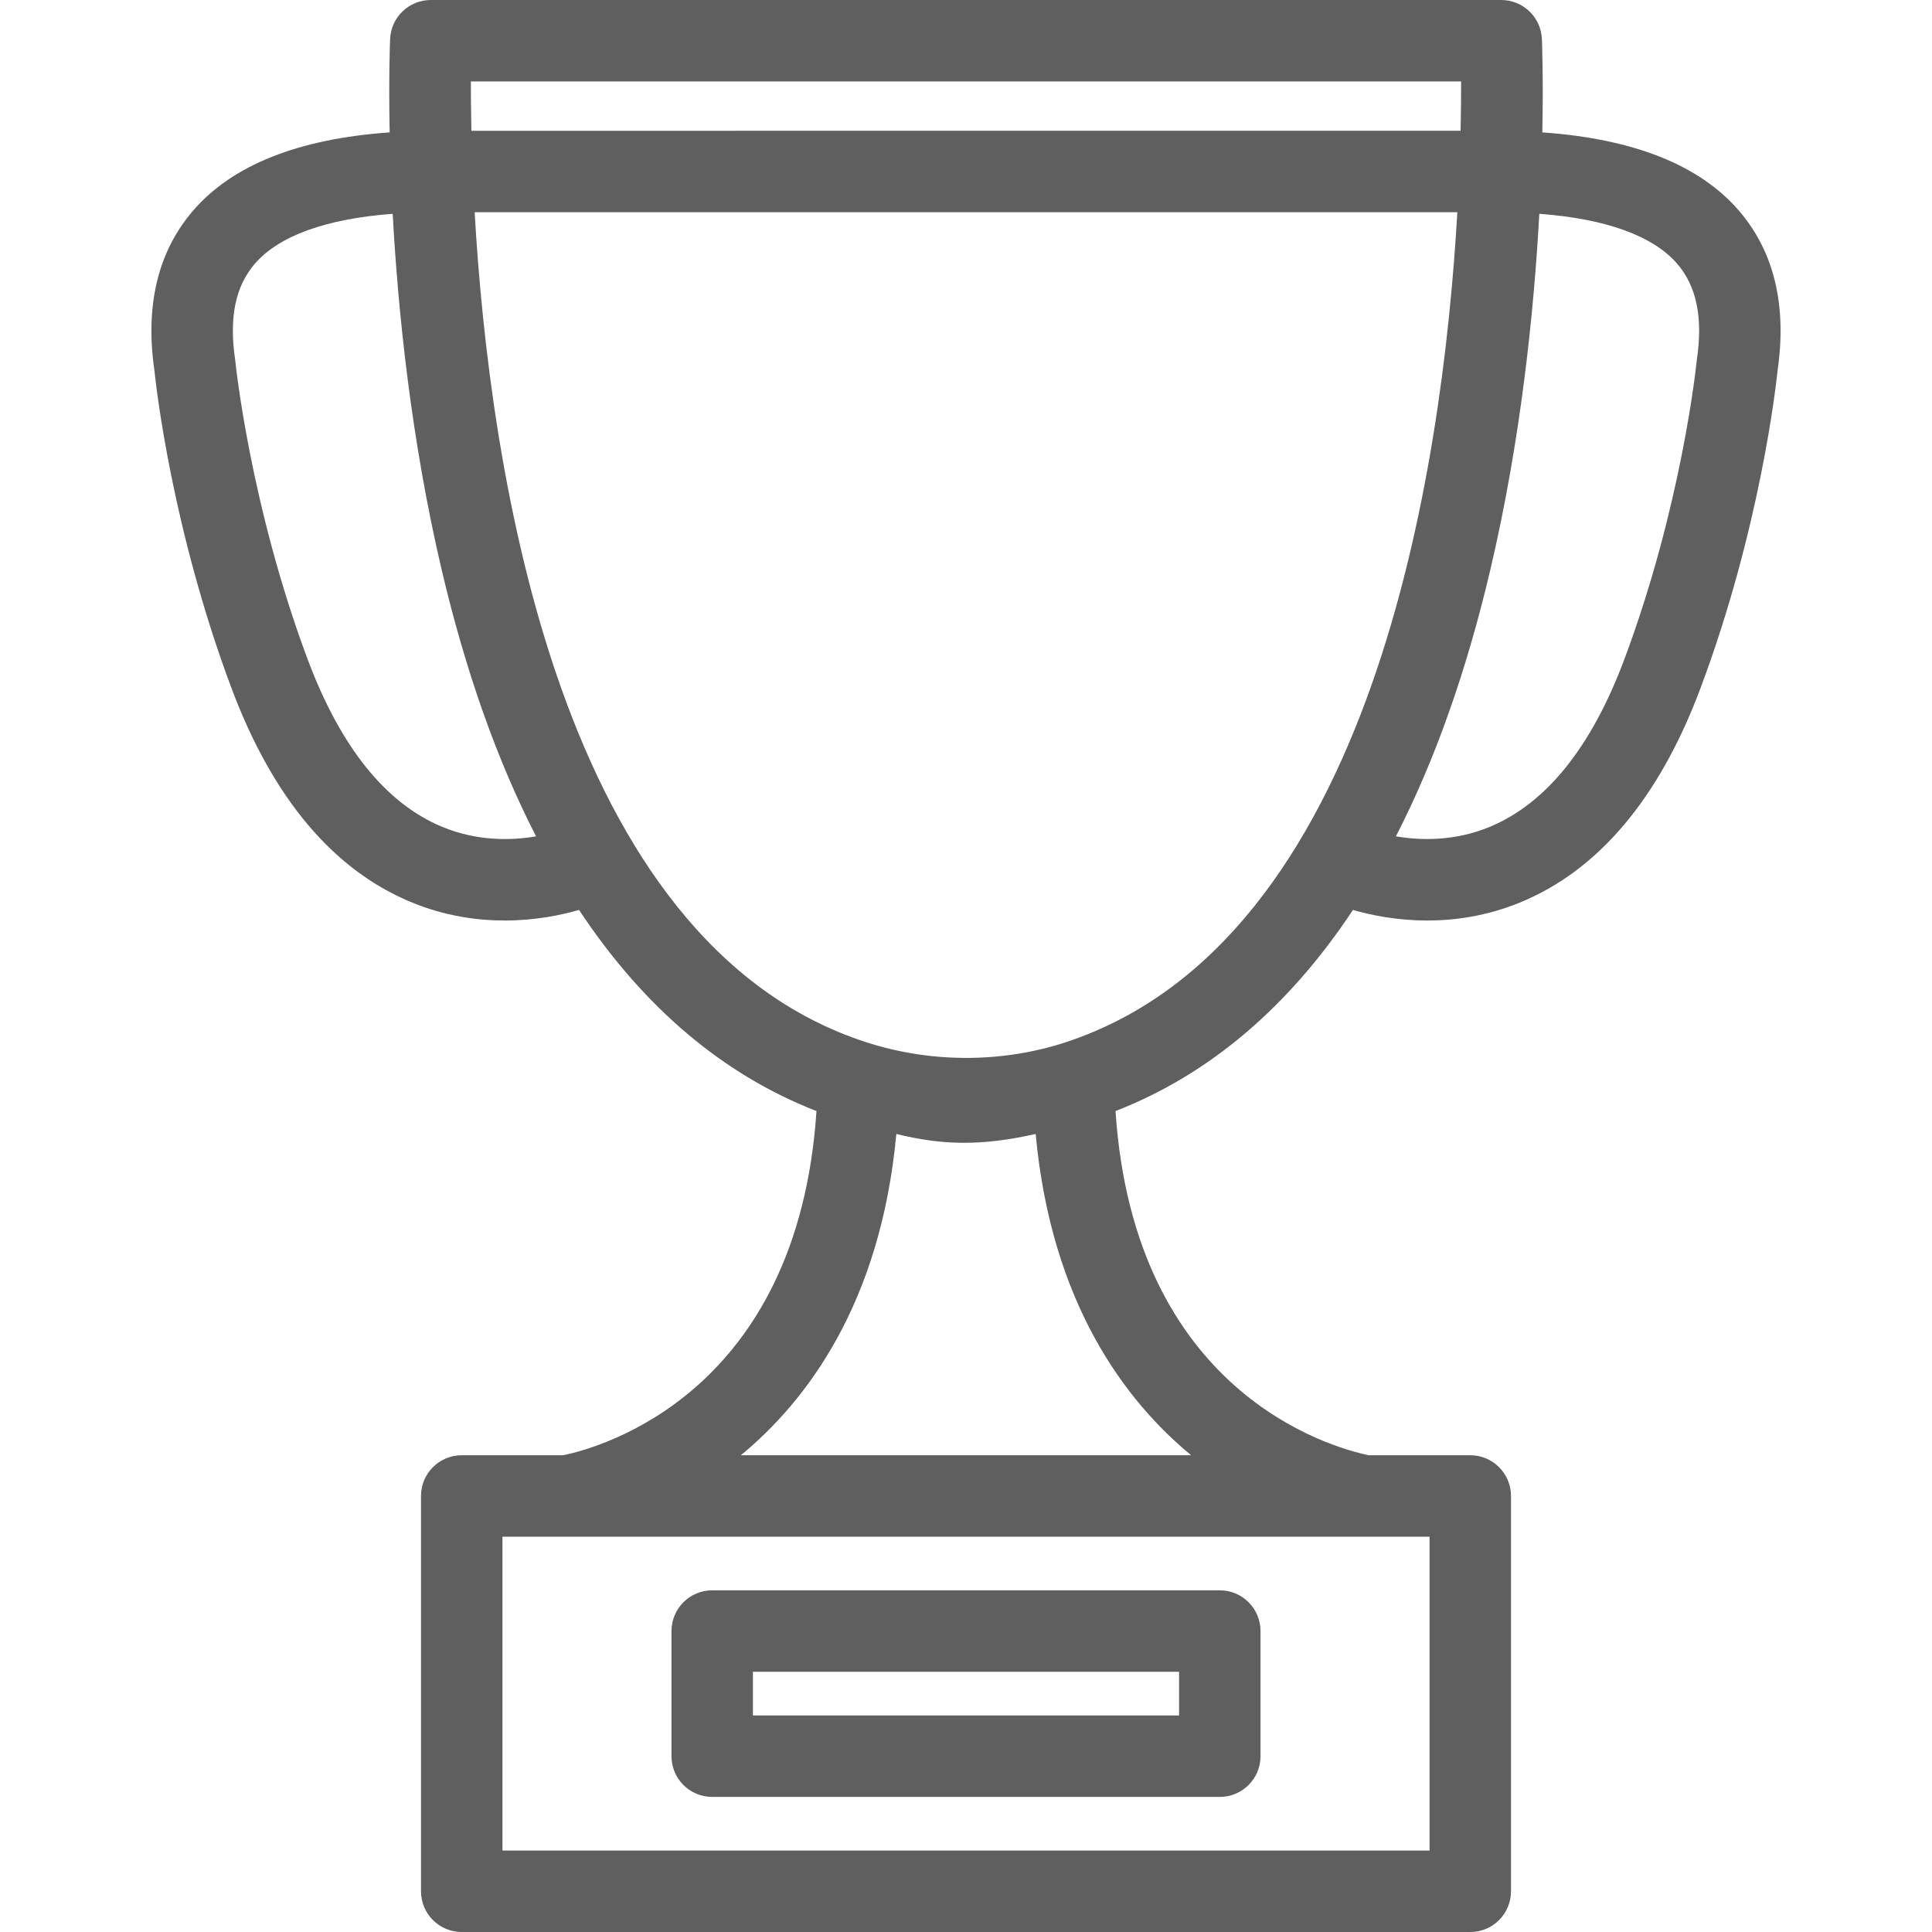 <?xml version="1.0" encoding="iso-8859-1"?>
<!-- Generator: Adobe Illustrator 18.0.0, SVG Export Plug-In . SVG Version: 6.00 Build 0)  -->
<!DOCTYPE svg PUBLIC "-//W3C//DTD SVG 1.1//EN" "http://www.w3.org/Graphics/SVG/1.1/DTD/svg11.dtd">
<svg version="1.1" id="Capa_1" xmlns="http://www.w3.org/2000/svg" xmlns:xlink="http://www.w3.org/1999/xlink" x="0px" y="0px"
	 viewBox="0 0 355.826 355.826" fill="#5f5f5f" style="enable-background:new 0 0 355.826 355.826;" xml:space="preserve">
<g>
	<g>
		<path d="M320.248,38.777c-7.241-8.395-19.402-13.216-36.188-14.396c0.197-10.111-0.055-16.497-0.084-17.2
			C283.806,3.167,280.501,0,276.482,0h-98.57h-98.57c-4.018,0-7.322,3.167-7.492,7.182c-0.03,0.703-0.281,7.089-0.085,17.2
			c-16.786,1.18-28.945,6.001-36.188,14.396c-6.481,7.513-8.882,17.428-7.136,29.472c0.279,2.712,3.214,29.162,14.183,58.464
			c7.608,20.325,18.825,33.628,33.339,39.538c6.023,2.452,11.85,3.285,16.988,3.285c5.602,0,10.369-0.99,13.691-1.951
			c11.855,17.912,26.521,30.348,43.733,37.044c-3.439,51.867-39.618,61.926-46.624,63.389H85.039c-4.142,0-7.5,3.357-7.5,7.5v72.809
			c0,4.142,3.358,7.5,7.5,7.5h185.748c4.142,0,7.5-3.358,7.5-7.5v-72.809c0-4.143-3.358-7.5-7.5-7.5h-18.716
			c-7.013-1.466-43.183-11.529-46.621-63.39c17.211-6.696,31.877-19.131,43.732-37.043c3.321,0.961,8.089,1.951,13.692,1.951
			c5.137,0,10.966-0.834,16.988-3.286c14.514-5.91,25.73-19.212,33.338-39.537c10.969-29.302,13.904-55.752,14.184-58.463
			C329.131,56.206,326.73,46.29,320.248,38.777z M177.912,15h91.189c0.005,2.478-0.019,5.548-0.097,9.087H86.82
			c-0.078-3.539-0.101-6.609-0.096-9.087H177.912z M81.432,152.28c-10.387-4.314-18.718-14.685-24.76-30.825
			C46.059,93.1,43.377,66.858,43.352,66.601c-0.012-0.124-0.027-0.248-0.045-0.371c-1.144-7.723,0.042-13.498,3.628-17.654
			c4.448-5.155,13.157-8.285,25.389-9.199c0.983,18,3.388,41.57,9.009,65.509c4.42,18.821,10.248,35.231,17.4,49.15
			C94.244,154.802,87.94,154.983,81.432,152.28z M263.287,340.826H92.539v-57.809h170.748V340.826z M219.377,268.018h-82.928
			c12.065-9.944,25.745-27.927,28.633-59.171c8.502,2.086,15.652,2.255,25.662,0C193.633,240.09,207.313,258.073,219.377,268.018z
			 M159.541,191.954C102.925,173.635,90.143,86.638,87.42,39.087h180.985c-2.721,47.532-15.585,134.2-72.052,152.844
			C185.158,195.627,171.99,195.982,159.541,191.954z M312.52,66.229c-0.017,0.123-0.033,0.247-0.045,0.37
			c-0.025,0.261-2.67,26.4-13.321,54.855c-6.042,16.141-14.372,26.512-24.759,30.825c-6.509,2.703-12.813,2.521-17.301,1.754
			c7.151-13.918,12.979-30.328,17.398-49.148c5.622-23.939,8.026-47.51,9.01-65.51c12.232,0.914,20.941,4.044,25.39,9.2
			C312.477,52.732,313.664,58.507,312.52,66.229z"/>
		<path d="M224.654,292.898h-93.482c-4.143,0-7.5,3.357-7.5,7.5v23.049c0,4.143,3.357,7.5,7.5,7.5h93.482c4.142,0,7.5-3.357,7.5-7.5
			v-23.049C232.154,296.256,228.796,292.898,224.654,292.898z M217.154,315.947h-78.482v-8.049h78.482V315.947z"/>
	</g>
</g>
<g>
</g>
<g>
</g>
<g>
</g>
<g>
</g>
<g>
</g>
<g>
</g>
<g>
</g>
<g>
</g>
<g>
</g>
<g>
</g>
<g>
</g>
<g>
</g>
<g>
</g>
<g>
</g>
<g>
</g>
</svg>
